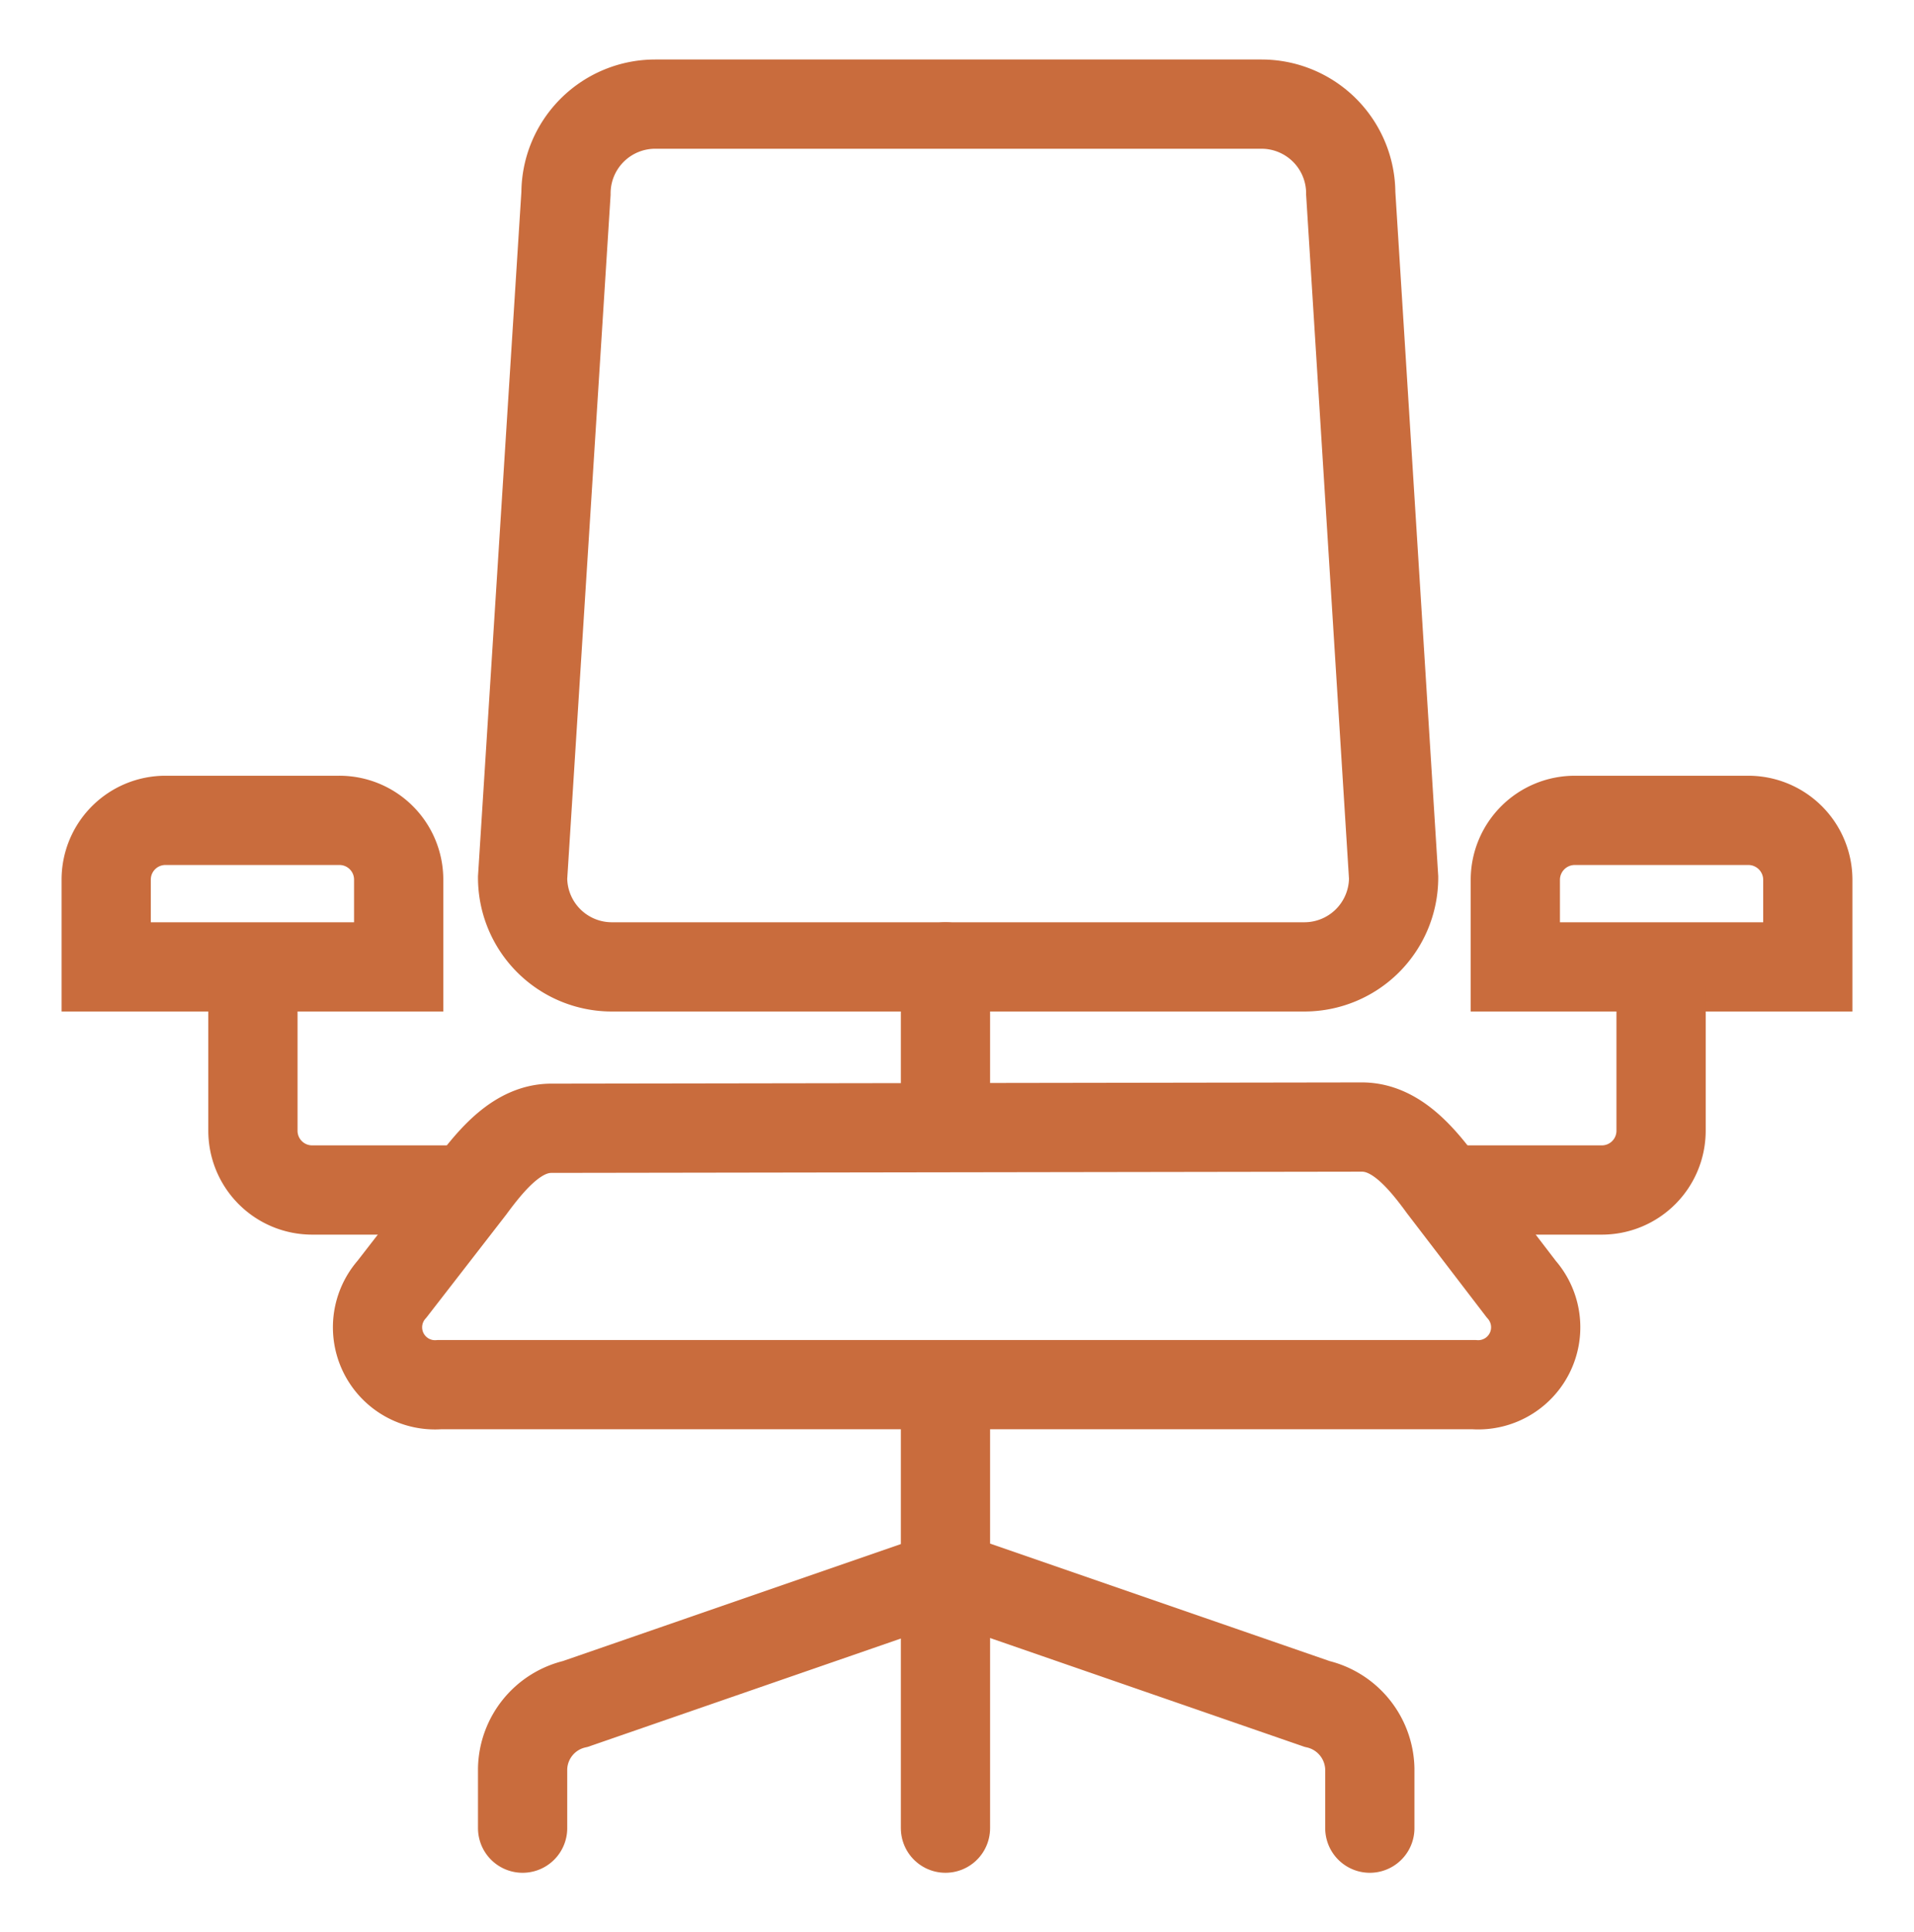 <?xml version="1.0" encoding="UTF-8"?> <svg xmlns="http://www.w3.org/2000/svg" xmlns:xlink="http://www.w3.org/1999/xlink" width="1.07in" height="1.08in" viewBox="0 0 77.05 77.94"><defs><clipPath id="a"><rect width="77.05" height="77.94" fill="none"></rect></clipPath></defs><g clip-path="url(#a)"><path d="M56.14,35.4a3.6,3.6,0,0,1-3.6,3.6H24.62A3.6,3.6,0,0,1,21,35.4L22.75,7.8a3.6,3.6,0,0,1,3.6-3.6H50.81a3.6,3.6,0,0,1,3.6,3.6Z" fill="none" stroke="#c96c3d" stroke-miterlimit="10" stroke-width="3.6"></path><path d="M54.86,45.46c1.33,0,2.35,1.15,3.26,2.4L61.29,52a2.32,2.32,0,0,1-1.92,3.85H17.66A2.32,2.32,0,0,1,15.73,52l3.17-4.09c.92-1.25,1.94-2.4,3.26-2.4Z" fill="none" stroke="#c96c3d" stroke-miterlimit="10" stroke-width="3.6"></path><path d="M16,39V35.49a2.39,2.39,0,0,0-2.4-2.4h-7a2.39,2.39,0,0,0-2.4,2.4V39Z" fill="none" stroke="#c96c3d" stroke-miterlimit="10" stroke-width="3.6"></path><path d="M72.85,39V35.49a2.4,2.4,0,0,0-2.4-2.4h-7a2.4,2.4,0,0,0-2.4,2.4V39Z" fill="none" stroke="#c96c3d" stroke-miterlimit="10" stroke-width="3.6"></path><path d="M19.42,48h-6.9a2.39,2.39,0,0,1-2.4-2.4V39.76" fill="none" stroke="#c96c3d" stroke-miterlimit="10" stroke-width="3.6"></path><path d="M57.63,48h6.9a2.39,2.39,0,0,0,2.4-2.4V39.76" fill="none" stroke="#c96c3d" stroke-miterlimit="10" stroke-width="3.6"></path><line x1="38.06" y1="56.56" x2="38.06" y2="73.74" fill="none" stroke="#c96c3d" stroke-linecap="round" stroke-miterlimit="10" stroke-width="3.6"></line></g><line x1="38.06" y1="39" x2="38.06" y2="45.16" fill="none" stroke="#c96c3d" stroke-linecap="round" stroke-miterlimit="10" stroke-width="3.6"></line><g clip-path="url(#a)"><path d="M21,73.74v-2.4a2.74,2.74,0,0,1,2.13-2.61l15-5.19" fill="none" stroke="#c96c3d" stroke-linecap="round" stroke-miterlimit="10" stroke-width="3.6"></path><path d="M55.18,73.74v-2.4a2.75,2.75,0,0,0-2.13-2.61l-15-5.19" fill="none" stroke="#c96c3d" stroke-linecap="round" stroke-miterlimit="10" stroke-width="3.6"></path></g></svg> 